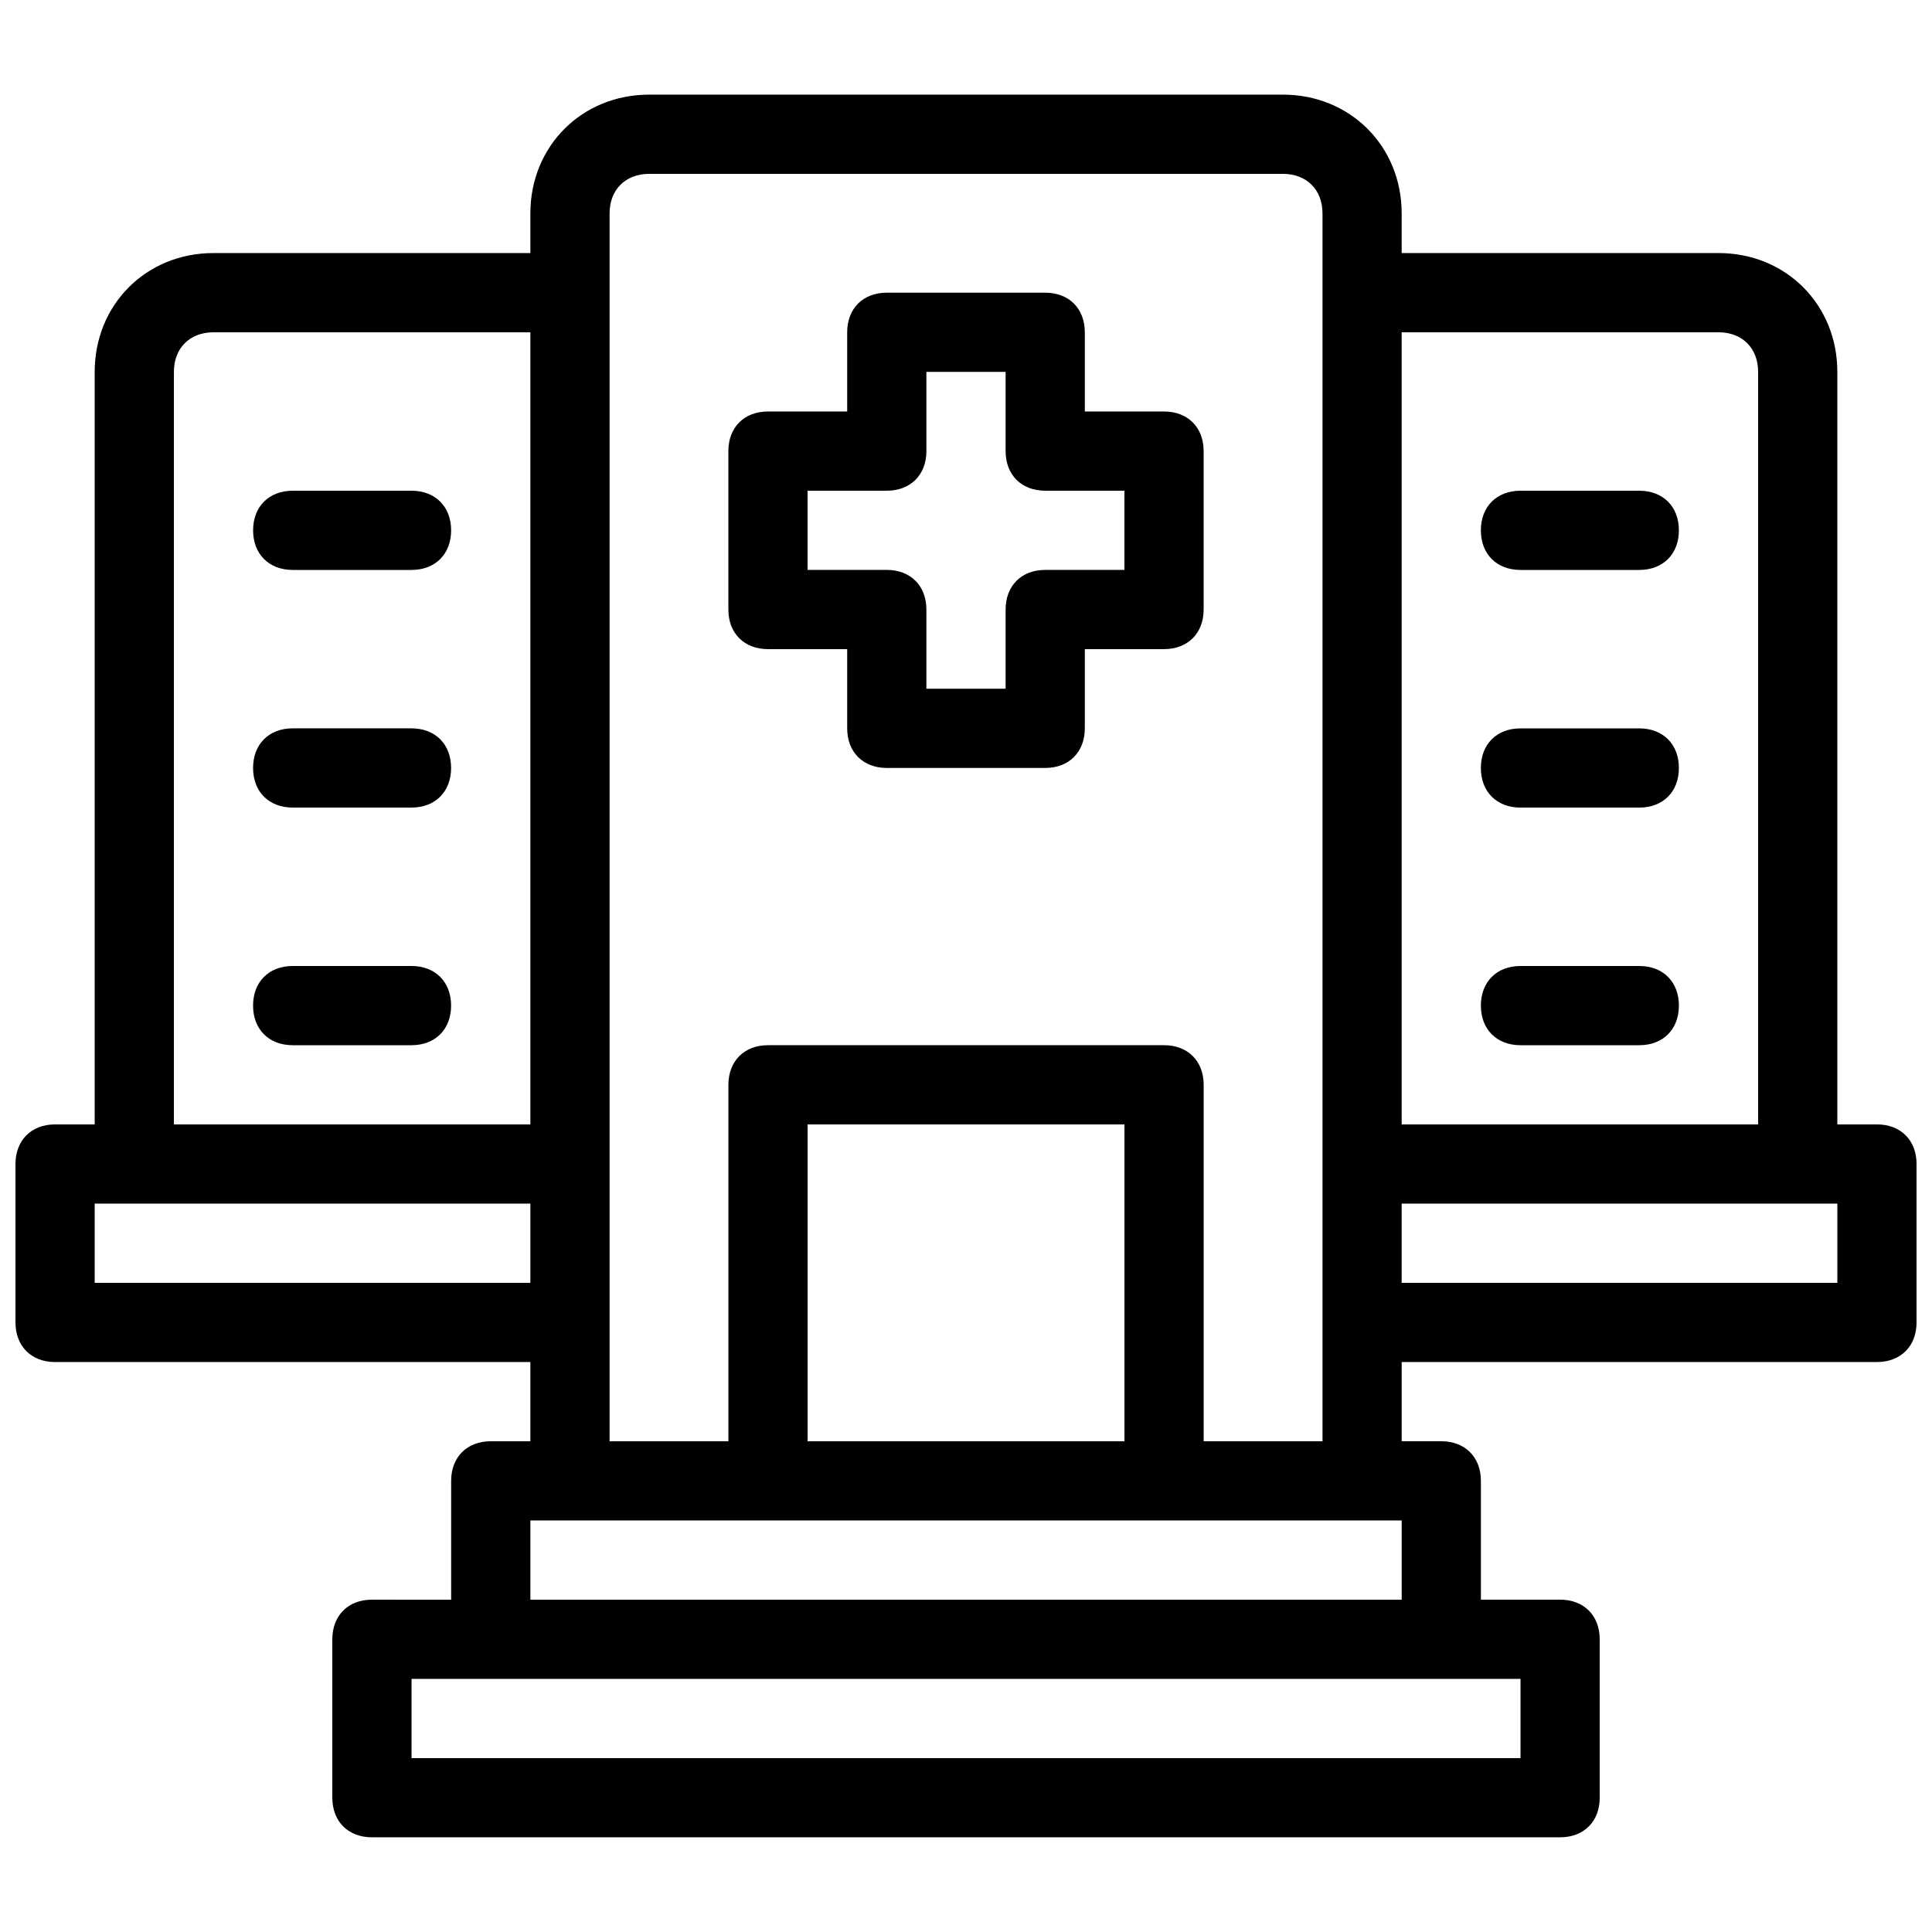 <?xml version="1.0" encoding="UTF-8"?>
<!-- Uploaded to: ICON Repo, www.iconrepo.com, Generator: ICON Repo Mixer Tools -->
<svg width="800px" height="800px" version="1.1" viewBox="144 144 512 512" xmlns="http://www.w3.org/2000/svg">
 <defs>
  <clipPath id="a">
   <path d="m148.09 169h503.81v462h-503.81z"/>
  </clipPath>
 </defs>
 <path d="m452.48 253.05h-20.992v-20.992c0-6.297-4.199-10.496-10.496-10.496h-41.984c-6.297 0-10.496 4.199-10.496 10.496v20.992h-20.992c-6.297 0-10.496 4.199-10.496 10.496v41.984c0 6.297 4.199 10.496 10.496 10.496h20.992v20.992c0 6.297 4.199 10.496 10.496 10.496h41.984c6.297 0 10.496-4.199 10.496-10.496v-20.992h20.992c6.297 0 10.496-4.199 10.496-10.496v-41.984c0-6.297-4.199-10.496-10.496-10.496zm-10.496 41.984h-20.992c-6.297 0-10.496 4.199-10.496 10.496v20.992h-20.992v-20.992c0-6.297-4.199-10.496-10.496-10.496h-20.992v-20.992h20.992c6.297 0 10.496-4.199 10.496-10.496v-20.992h20.992v20.992c0 6.297 4.199 10.496 10.496 10.496h20.992z"/>
 <path d="m221.57 295.04h31.488c6.297 0 10.496-4.199 10.496-10.496s-4.199-10.496-10.496-10.496h-31.488c-6.297 0-10.496 4.199-10.496 10.496s4.199 10.496 10.496 10.496z"/>
 <path d="m253.05 337.02h-31.488c-6.297 0-10.496 4.199-10.496 10.496s4.199 10.496 10.496 10.496h31.488c6.297 0 10.496-4.199 10.496-10.496s-4.199-10.496-10.496-10.496z"/>
 <path d="m253.05 400h-31.488c-6.297 0-10.496 4.199-10.496 10.496s4.199 10.496 10.496 10.496h31.488c6.297 0 10.496-4.199 10.496-10.496 0-6.301-4.199-10.496-10.496-10.496z"/>
 <g clip-path="url(#a)">
  <path d="m641.41 441.98h-10.496v-199.43c0-17.844-13.645-31.488-31.488-31.488h-83.969v-10.496c0-17.844-13.645-31.488-31.488-31.488h-167.93c-17.844 0-31.488 13.645-31.488 31.488v10.496h-83.969c-17.844 0-31.488 13.645-31.488 31.488v199.43h-10.496c-6.297 0-10.496 4.199-10.496 10.496v41.984c0 6.297 4.199 10.496 10.496 10.496h125.95v20.992h-10.496c-6.297 0-10.496 4.199-10.496 10.496v31.488l-20.992-0.004c-6.297 0-10.496 4.199-10.496 10.496v41.984c0 6.297 4.199 10.496 10.496 10.496h314.88c6.297 0 10.496-4.199 10.496-10.496v-41.984c0-6.297-4.199-10.496-10.496-10.496h-20.992v-31.488c0-6.297-4.199-10.496-10.496-10.496h-10.496v-20.992h125.95c6.297 0 10.496-4.199 10.496-10.496v-41.984c-0.004-6.297-4.203-10.492-10.5-10.492zm-41.984-209.92c6.297 0 10.496 4.199 10.496 10.496v199.43h-94.465v-209.92zm-409.34 10.496c0-6.297 4.199-10.496 10.496-10.496h83.969v209.92h-94.465zm-20.992 241.41v-20.992h115.46v20.992zm377.86 125.95h-293.89v-20.992h293.89zm-262.4-41.984v-20.992h230.91v20.992zm157.44-41.984h-83.969v-83.969h83.969zm20.992 0v-94.465c0-6.297-4.199-10.496-10.496-10.496l-104.96 0.004c-6.297 0-10.496 4.199-10.496 10.496v94.465h-31.488v-325.38c0-6.297 4.199-10.496 10.496-10.496h167.94c6.297 0 10.496 4.199 10.496 10.496v325.38zm167.93-41.984h-115.46v-20.992h115.46z"/>
 </g>
 <path d="m546.94 295.04h31.488c6.297 0 10.496-4.199 10.496-10.496s-4.199-10.496-10.496-10.496h-31.488c-6.297 0-10.496 4.199-10.496 10.496s4.199 10.496 10.496 10.496z"/>
 <path d="m546.94 358.02h31.488c6.297 0 10.496-4.199 10.496-10.496s-4.199-10.496-10.496-10.496h-31.488c-6.297 0-10.496 4.199-10.496 10.496s4.199 10.496 10.496 10.496z"/>
 <path d="m578.43 400h-31.488c-6.297 0-10.496 4.199-10.496 10.496s4.199 10.496 10.496 10.496h31.488c6.297 0 10.496-4.199 10.496-10.496 0-6.301-4.195-10.496-10.496-10.496z"/>
</svg>